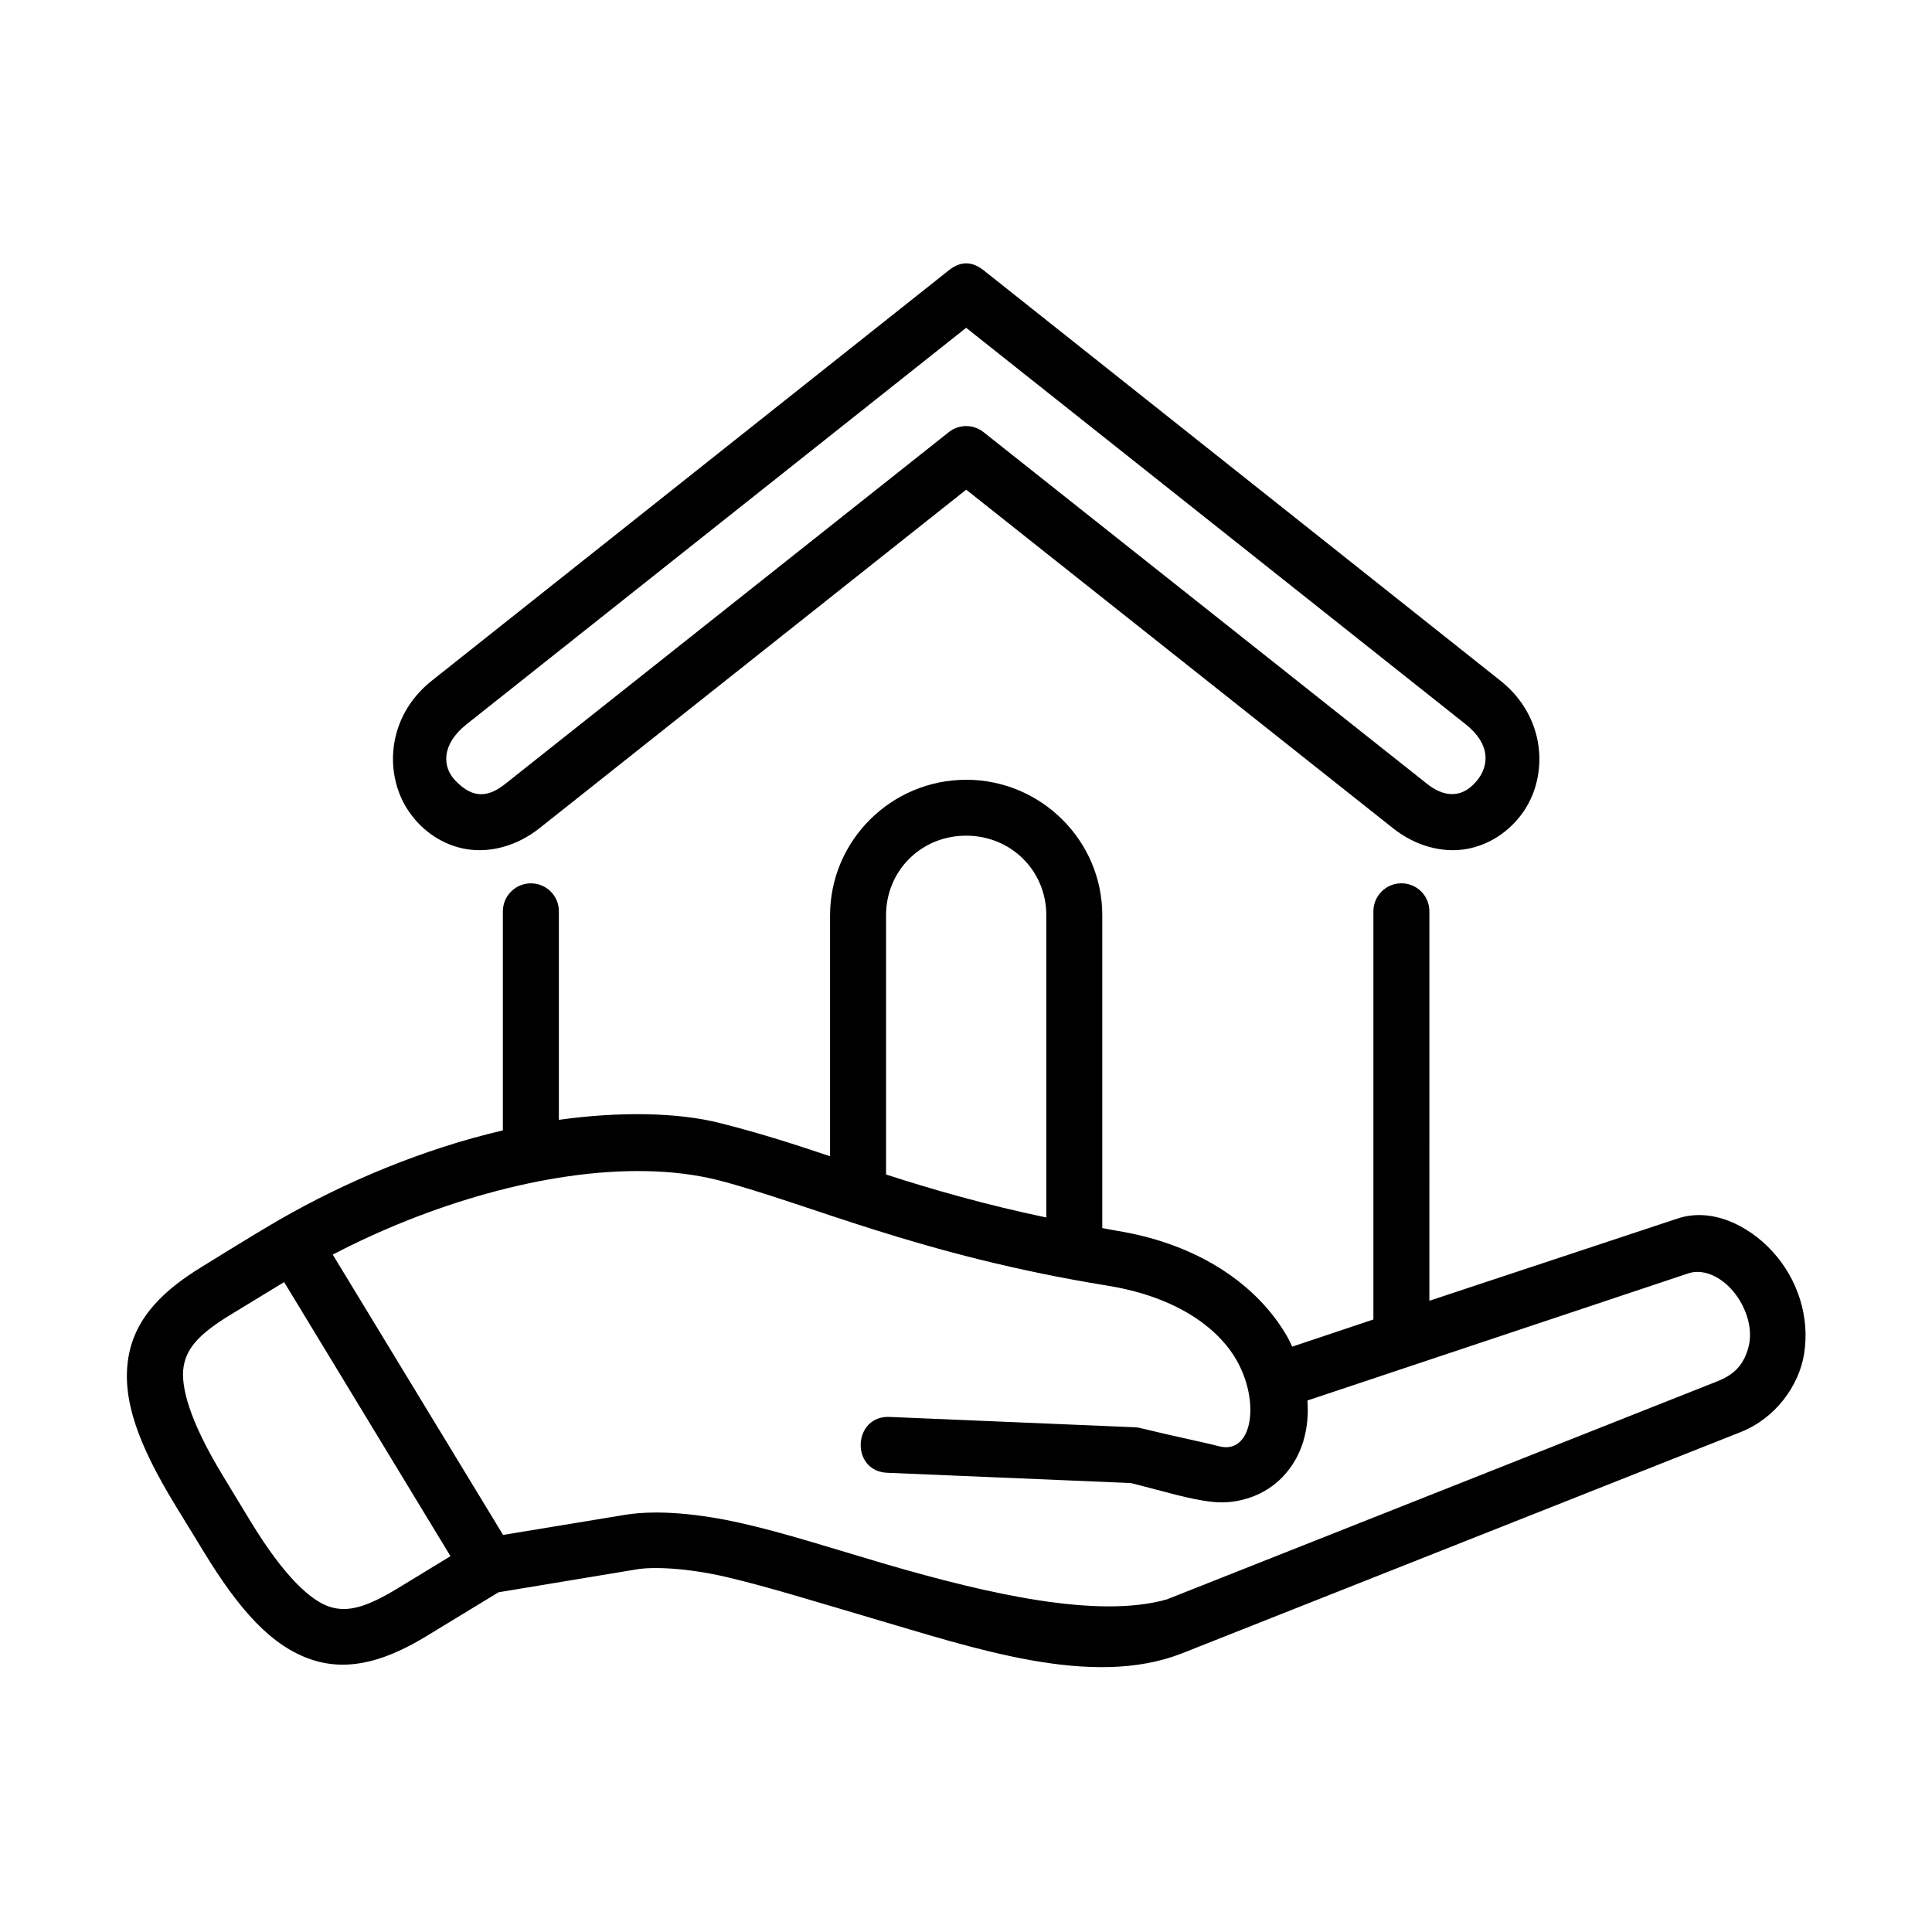 <?xml version="1.0" encoding="UTF-8"?>
<!-- Uploaded to: ICON Repo, www.svgrepo.com, Generator: ICON Repo Mixer Tools -->
<svg fill="#000000" width="800px" height="800px" version="1.1" viewBox="144 144 512 512" xmlns="http://www.w3.org/2000/svg">
 <g>
  <path d="m219.3 483.77 44.082 72.633-13.906 8.477c-8.328 5.051-13.316 6.504-18.191 4.91-4.863-1.605-11.863-7.785-20.875-22.598l-7.344-12.102c-9.008-14.805-11.23-23.871-10.406-28.918 0.816-5.07 4.344-8.832 12.684-13.906 4.984-3.019 9.559-5.82 13.957-8.496zm95.918-29.41c6.711 0.129 13.094 0.895 19.043 2.383 23.992 6.207 53.18 19.855 103.35 27.988 18.773 3.062 29.973 11.723 34.605 20.672 5.688 10.898 3.477 24.195-5.25 21.855-3.637-0.984-10.52-2.316-20.613-4.769-0.469-0.117-0.961-0.219-1.457-0.242l-64.883-2.734c-10.086-0.699-10.793 14.578-0.676 14.797l64.32 2.711c9.152 2.273 15.656 4.394 21.898 5.012 6.438 0.645 13.559-1.594 18.367-6.648 5.16-5.391 7.109-12.617 6.562-20.238l100.96-33.699c3.324-1.113 7.695 0.207 11.348 4.164 3.637 3.957 5.859 10.059 4.656 15.023-1.25 5.207-4.047 7.719-8.309 9.414l-145.92 57.809c-18.262 5.184-47.145-1.379-74.406-9.324-13.648-4.004-26.887-8.32-38.719-10.965-9.941-2.215-21.402-3.59-30.406-2.133-10.793 1.77-32.367 5.336-32.367 5.336l-45.137-74.285c25.172-13.18 56.391-22.664 83.035-22.125zm84.82-88.898c11.914 0 21.25 9.305 21.25 21.109v80.078c-16.531-3.465-30.262-7.457-42.477-11.391v-68.688c0-11.809 9.297-21.109 21.227-21.109zm0-14.812c-19.832 0-36.062 16.117-36.062 35.926v63.84c-9.07-3.027-17.727-5.894-29.07-8.766-11.336-2.918-27-3.094-42.801-0.883v-55.18c0.062-4.176-3.352-7.559-7.523-7.488-4.082 0.055-7.352 3.41-7.316 7.488v57.977c-21.059 4.91-41.723 13.602-59.219 23.68-7.113 4.109-20.293 12.309-20.41 12.387-9.652 5.871-17.848 13.176-19.621 24.172-1.785 10.953 2.586 22.918 12.359 38.977l7.402 12.102c9.742 16.039 18.312 25.453 28.863 28.953s20.852-0.438 30.496-6.32l18.984-11.547 36.793-6.102c3.965-0.645 12.801-0.461 23.758 2.098 10.996 2.594 24.172 6.699 37.988 10.758 27.664 8.113 58.75 18.859 82.68 9.395l147.91-58.582c9.395-3.707 15.461-12.387 16.828-20.555 1.629-9.852-1.605-19.961-8.398-27.379-6.504-7.055-16.184-11.598-24.984-8.715l-65.895 21.832 0.004-103.14c0.035-4.176-3.359-7.559-7.523-7.488-4.082 0.055-7.352 3.41-7.316 7.488v108.1l-21.52 7.203c-0.469-0.996-0.906-1.961-1.465-2.918-7.488-12.879-22.566-24.16-45.047-27.805-1.332-0.207-2.504-0.469-3.816-0.711v-82.875c0.016-19.809-16.25-35.926-36.074-35.926z"/>
  <path d="m400.04 230.87 132.39 105.08c6.789 5.391 6.09 11.082 3.027 14.867-4.394 5.445-9.5 3.902-13.176 0.984l-117.64-93.289c-2.711-2.133-6.504-2.133-9.188 0l-117.64 93.293c-5.43 4.301-9.395 2.984-13.176-0.984-3.383-3.5-3.797-9.477 2.996-14.867zm-4.578-15.25-137.03 108.77c-12.16 9.645-12.77 25.27-5.859 34.977 3.438 4.863 8.688 8.582 14.992 9.656 6.32 1.051 13.434-0.789 19.477-5.598l113.01-89.656 113.03 89.656c6.035 4.809 13.098 6.648 19.418 5.598 6.297-1.07 11.578-4.785 15.047-9.656 6.906-9.707 6.242-25.332-5.918-34.977l-136.97-108.77c-3.336-2.648-6.43-2.211-9.195 0z"/>
 </g>
</svg>